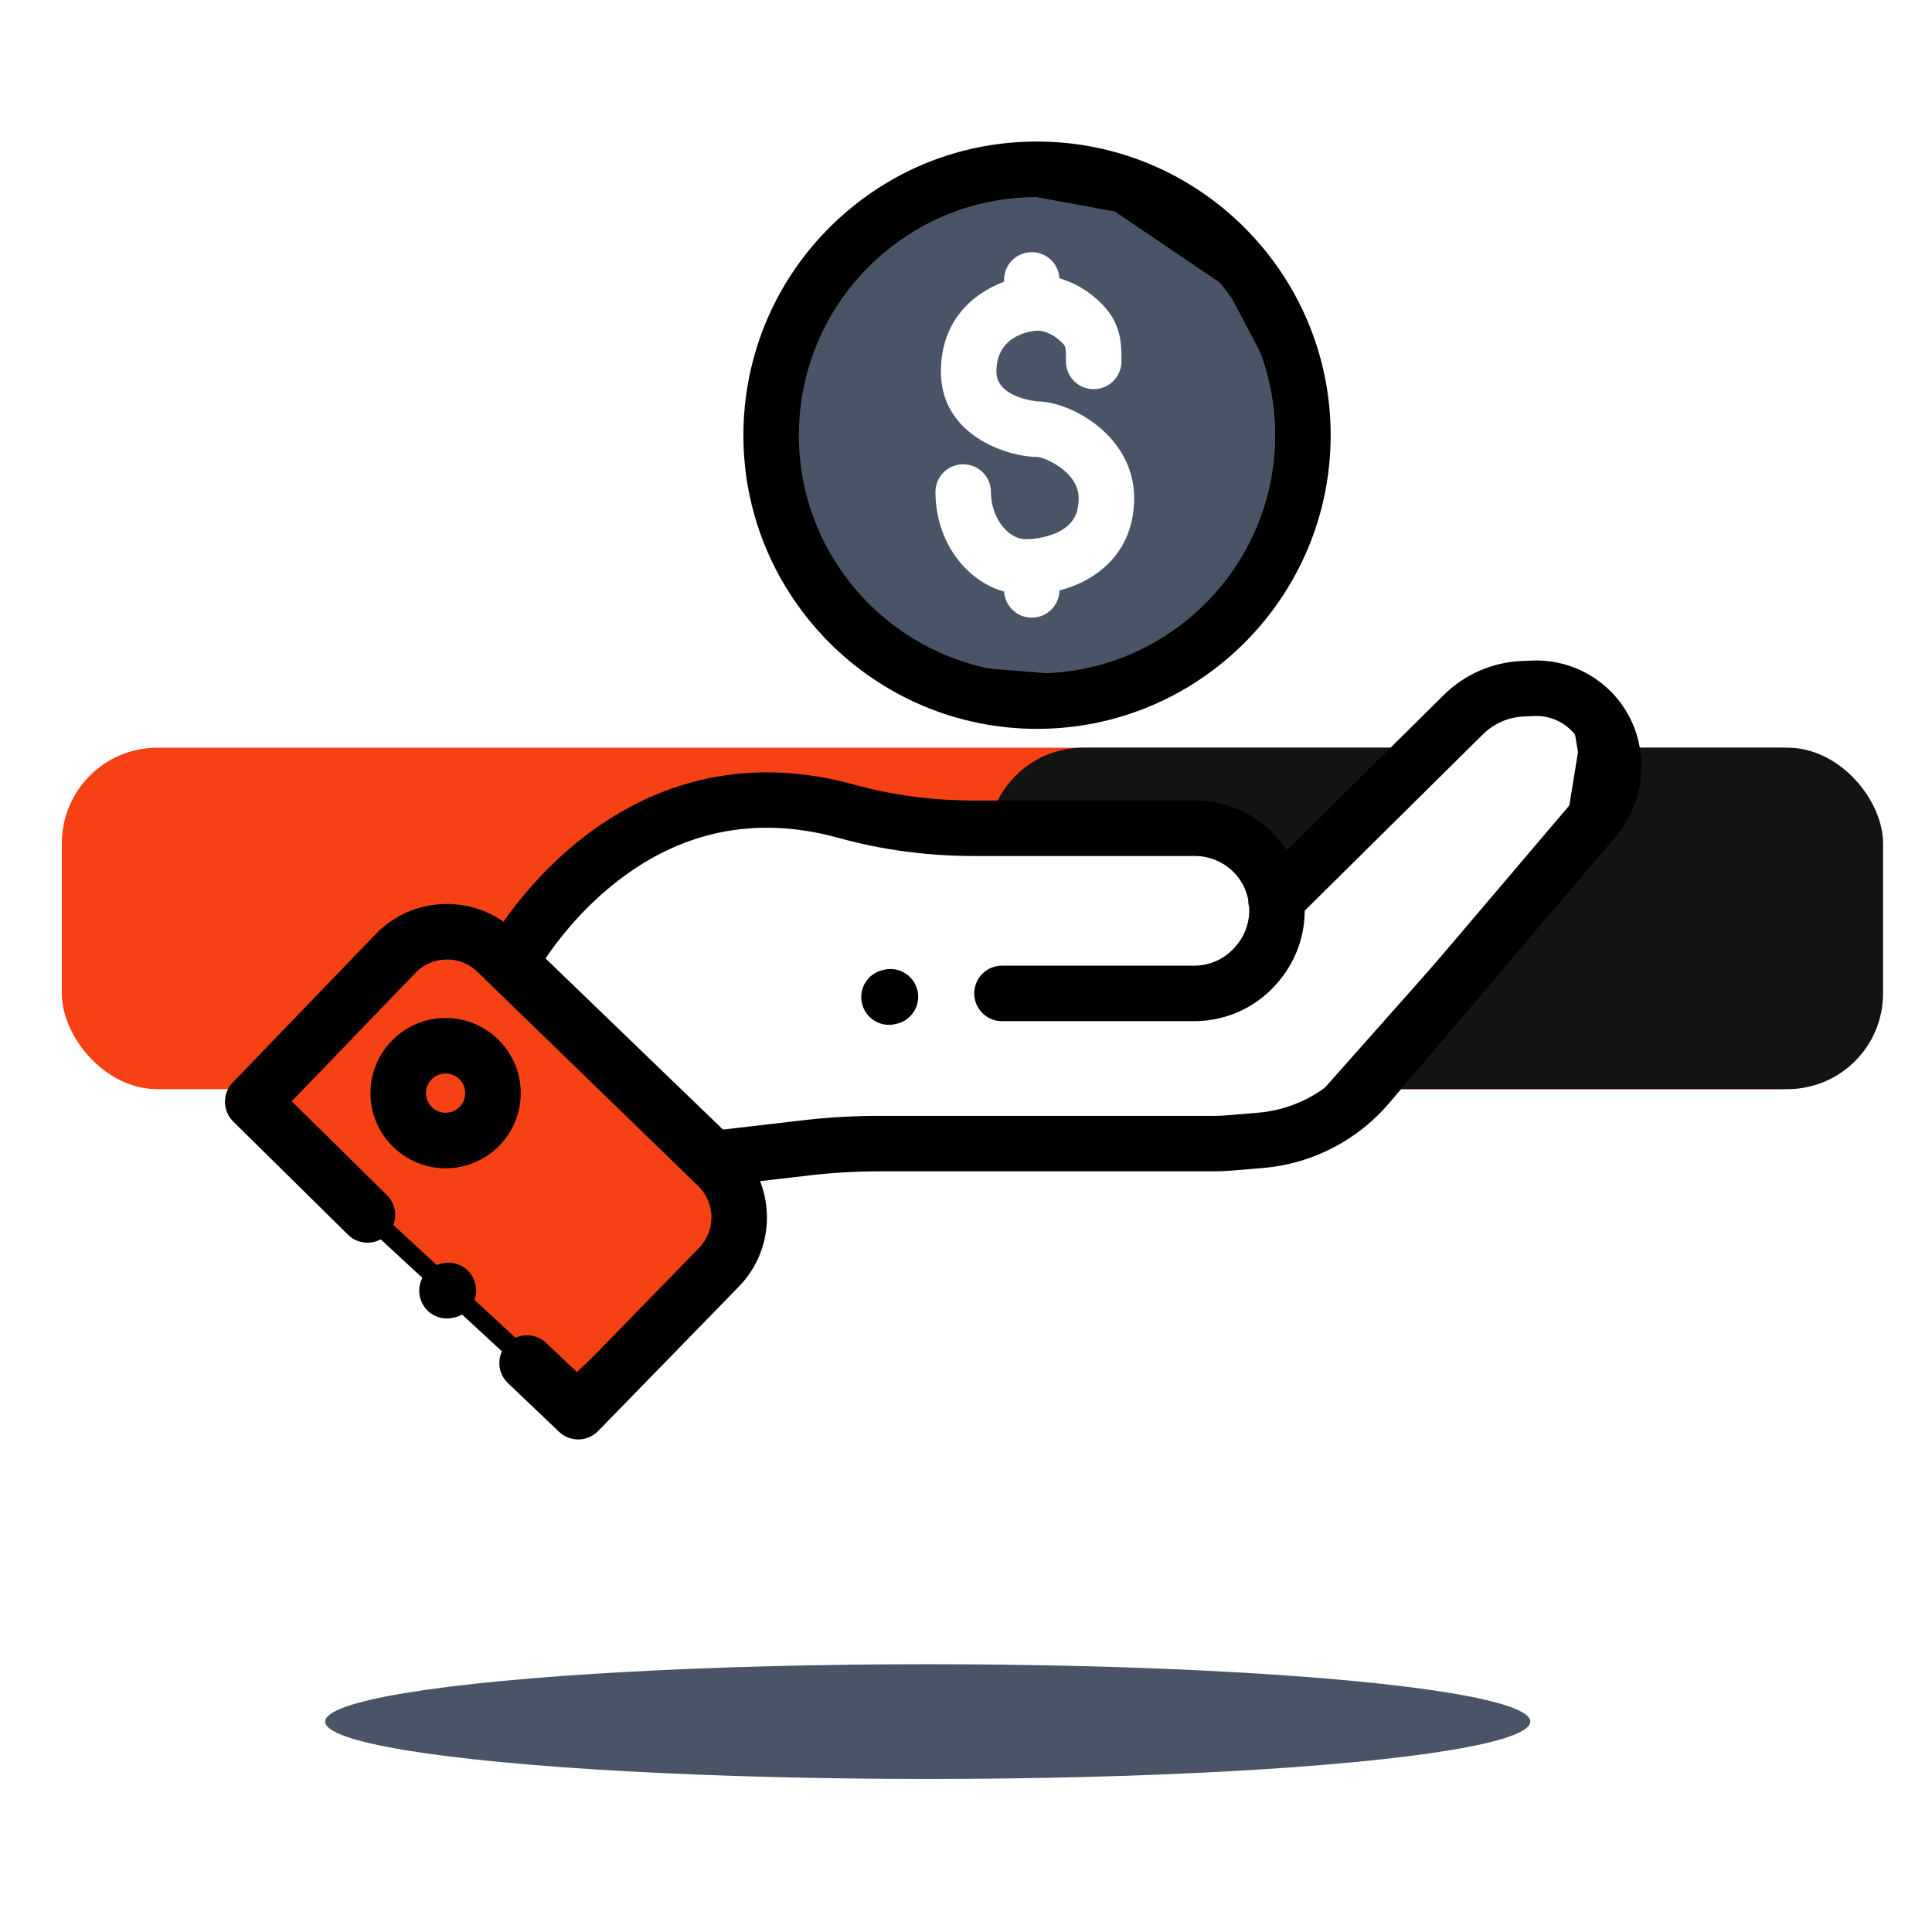 <svg xmlns="http://www.w3.org/2000/svg" width="101" height="101" viewBox="0 0 101 101" fill="none"><g clip-path="url(#clip0)"><rect x="3.232" y="39.087" width="94.813" height="17.852" rx="5" fill="#F54114"></rect><rect x="51.63" y="39.086" width="46.811" height="17.852" rx="5" fill="#131313"></rect><path d="M40.884 17.011L47.467 9.791L49.825 9L58.47 10.582L64.463 14.637L68 21.363L65.544 30.659L58.47 36L48.646 35.209L42.947 31.055L40.295 25.22L40 22.154L40.884 17.011Z" fill="#495567" stroke="black"></path><path d="M34.296 43.129L27.855 49.184H27.562L26 49.965L36.639 61L41.812 60.023L50.986 59.73H67.384L76.656 49.281L82.317 43.52L83 39.32L82.707 37.562L78.901 36L75.973 36.977L71.483 41.176L67.091 45.863L65.334 45.57L63.87 44.301L59.38 43.52L50.694 43.129L43.666 42.152L34.296 43.129Z" fill="white" stroke="black"></path><path d="M29.527 73L16.93 61.365L14 56.654L18.492 52.519L24.449 48L38.414 60.5L39 64.154L29.527 73Z" fill="#F54114" stroke="black"></path><path d="M85.556 38.387C84.82 36.017 82.576 34.434 80.094 34.533L79.565 34.555C78.012 34.618 76.552 35.258 75.458 36.352L67.276 44.448C67.082 44.152 66.86 43.871 66.607 43.608C65.531 42.49 64.024 41.85 62.473 41.85H50.932C48.754 41.85 46.631 41.567 44.619 41.011C39.381 39.561 34.382 40.608 30.164 44.038C28.385 45.486 27.106 47.065 26.321 48.182C25.432 47.564 24.375 47.24 23.279 47.258C21.888 47.282 20.591 47.846 19.627 48.848L12.167 56.592C11.616 57.164 11.627 58.073 12.193 58.631L18.192 64.548C18.762 65.11 19.681 65.104 20.244 64.534C20.805 63.963 20.8 63.045 20.229 62.483L15.251 57.572L21.716 50.861C22.141 50.419 22.714 50.169 23.327 50.16C23.946 50.148 24.521 50.379 24.961 50.806L36.496 61.999C36.936 62.427 37.183 62.999 37.192 63.612C37.2 64.225 36.97 64.804 36.541 65.243L30.189 71.762L28.554 70.205C27.973 69.652 27.055 69.674 26.503 70.255C25.951 70.835 25.973 71.753 26.554 72.305L29.226 74.851C29.507 75.118 29.867 75.251 30.227 75.251C30.604 75.251 30.981 75.104 31.266 74.813L38.619 67.268C39.589 66.273 40.112 64.96 40.093 63.572C40.084 62.937 39.961 62.321 39.736 61.747L42.326 61.445C43.528 61.306 44.75 61.234 45.96 61.234H63.521C63.79 61.234 64.062 61.223 64.33 61.2L66.013 61.06C67.719 60.919 69.362 60.327 70.768 59.349C71.457 58.87 72.083 58.302 72.627 57.661L84.46 43.74C85.725 42.252 86.134 40.252 85.556 38.387ZM82.25 41.861L70.416 55.782C70.034 56.232 69.595 56.63 69.111 56.968C68.124 57.654 66.969 58.069 65.772 58.169L64.089 58.309C63.901 58.325 63.709 58.334 63.521 58.334H45.96C44.639 58.334 43.303 58.411 41.991 58.563L37.797 59.051L28.518 50.104C29.149 49.167 30.311 47.658 31.995 46.289C35.503 43.436 39.49 42.601 43.846 43.806C46.109 44.433 48.493 44.75 50.932 44.75H62.473C63.24 44.75 63.985 45.068 64.518 45.62C64.907 46.024 65.154 46.519 65.255 47.039C65.254 47.17 65.27 47.3 65.304 47.427C65.342 48.108 65.138 48.801 64.685 49.364L64.641 49.42C64.1 50.095 63.293 50.482 62.428 50.482H52.38C51.579 50.482 50.93 51.131 50.93 51.932C50.93 52.733 51.579 53.383 52.38 53.383H62.428C64.177 53.383 65.808 52.6 66.904 51.235L66.948 51.179C67.787 50.134 68.203 48.87 68.207 47.608L77.503 38.408C78.087 37.826 78.86 37.486 79.683 37.453L80.213 37.432C81.383 37.382 82.439 38.13 82.785 39.247C83.068 40.157 82.868 41.134 82.25 41.861Z" fill="black"></path><path d="M23.295 53.218C21.129 53.218 19.367 54.98 19.367 57.146C19.367 59.312 21.129 61.075 23.295 61.075C25.46 61.075 27.223 59.312 27.223 57.146C27.223 54.98 25.46 53.218 23.295 53.218ZM23.295 58.173C22.728 58.173 22.267 57.713 22.267 57.146C22.267 56.58 22.728 56.12 23.295 56.12C23.86 56.12 24.322 56.58 24.322 57.146C24.322 57.713 23.86 58.173 23.295 58.173Z" fill="black"></path><path d="M46.217 50.696L46.143 50.713C45.363 50.896 44.879 51.677 45.062 52.457C45.219 53.125 45.815 53.576 46.473 53.576C46.582 53.576 46.694 53.563 46.806 53.537L46.881 53.52C47.66 53.337 48.144 52.556 47.961 51.776C47.778 50.996 46.997 50.514 46.217 50.696Z" fill="black"></path><path d="M23.108 66.047L23.033 66.064C22.253 66.248 21.77 67.028 21.953 67.808C22.11 68.476 22.705 68.927 23.363 68.927C23.474 68.927 23.585 68.914 23.697 68.888L23.771 68.871C24.551 68.688 25.035 67.907 24.852 67.127C24.669 66.347 23.888 65.864 23.108 66.047Z" fill="black"></path><path d="M54.213 38.103C62.677 38.103 69.564 31.216 69.564 22.752C69.564 14.287 62.677 7.4 54.213 7.4C50.74 7.4 47.465 8.531 44.741 10.67C44.119 11.158 43.53 11.699 42.99 12.277C42.183 13.142 41.476 14.1 40.889 15.122C39.562 17.434 38.862 20.073 38.862 22.752C38.862 31.216 45.748 38.103 54.213 38.103ZM43.405 16.566C43.881 15.736 44.455 14.959 45.111 14.257C45.549 13.787 46.027 13.348 46.532 12.952C48.741 11.218 51.397 10.302 54.213 10.302C61.077 10.302 66.663 15.886 66.663 22.752C66.663 29.617 61.077 35.202 54.213 35.202C47.347 35.202 41.762 29.617 41.762 22.752C41.762 20.578 42.33 18.439 43.405 16.566Z" fill="black"></path><path d="M55.499 27.716C54.914 28.064 54.154 28.187 53.639 28.187C52.661 28.187 51.804 27.035 51.804 25.721C51.804 24.92 51.154 24.271 50.353 24.271C49.552 24.271 48.903 24.92 48.903 25.721C48.903 28.233 50.433 30.347 52.493 30.928C52.54 31.687 53.169 32.289 53.939 32.289C54.731 32.289 55.373 31.655 55.388 30.866C57.483 30.323 59.291 28.763 59.291 26.037C59.291 22.769 55.954 20.986 54.24 20.986C54.218 20.986 52.089 20.796 52.089 19.435C52.089 17.343 54.218 17.285 54.24 17.285C54.643 17.285 55.133 17.524 55.52 17.911C55.706 18.097 55.725 18.116 55.725 18.898C55.725 19.699 56.375 20.345 57.176 20.345C57.977 20.345 58.627 19.694 58.627 18.892C58.627 17.965 58.627 16.915 57.571 15.859C56.937 15.225 56.176 14.774 55.386 14.549C55.341 13.788 54.712 13.183 53.939 13.183C53.138 13.183 52.489 13.833 52.489 14.634V14.729C50.904 15.318 49.188 16.725 49.188 19.435C49.188 22.758 52.642 23.882 54.229 23.886C54.665 23.921 56.39 24.685 56.39 26.037C56.39 26.832 56.115 27.35 55.499 27.716Z" fill="white"></path><g filter="url(#filter0_f)"><ellipse cx="48.5" cy="90" rx="31.5" ry="3" fill="#495567"></ellipse></g></g><defs><filter id="filter0_f" x="7" y="77" width="83" height="26" color-interpolation-filters="sRGB"><feGaussianBlur stdDeviation="5"></feGaussianBlur></filter><clipPath id="clip0"><rect width="101" height="101" fill="white"></rect></clipPath></defs></svg>